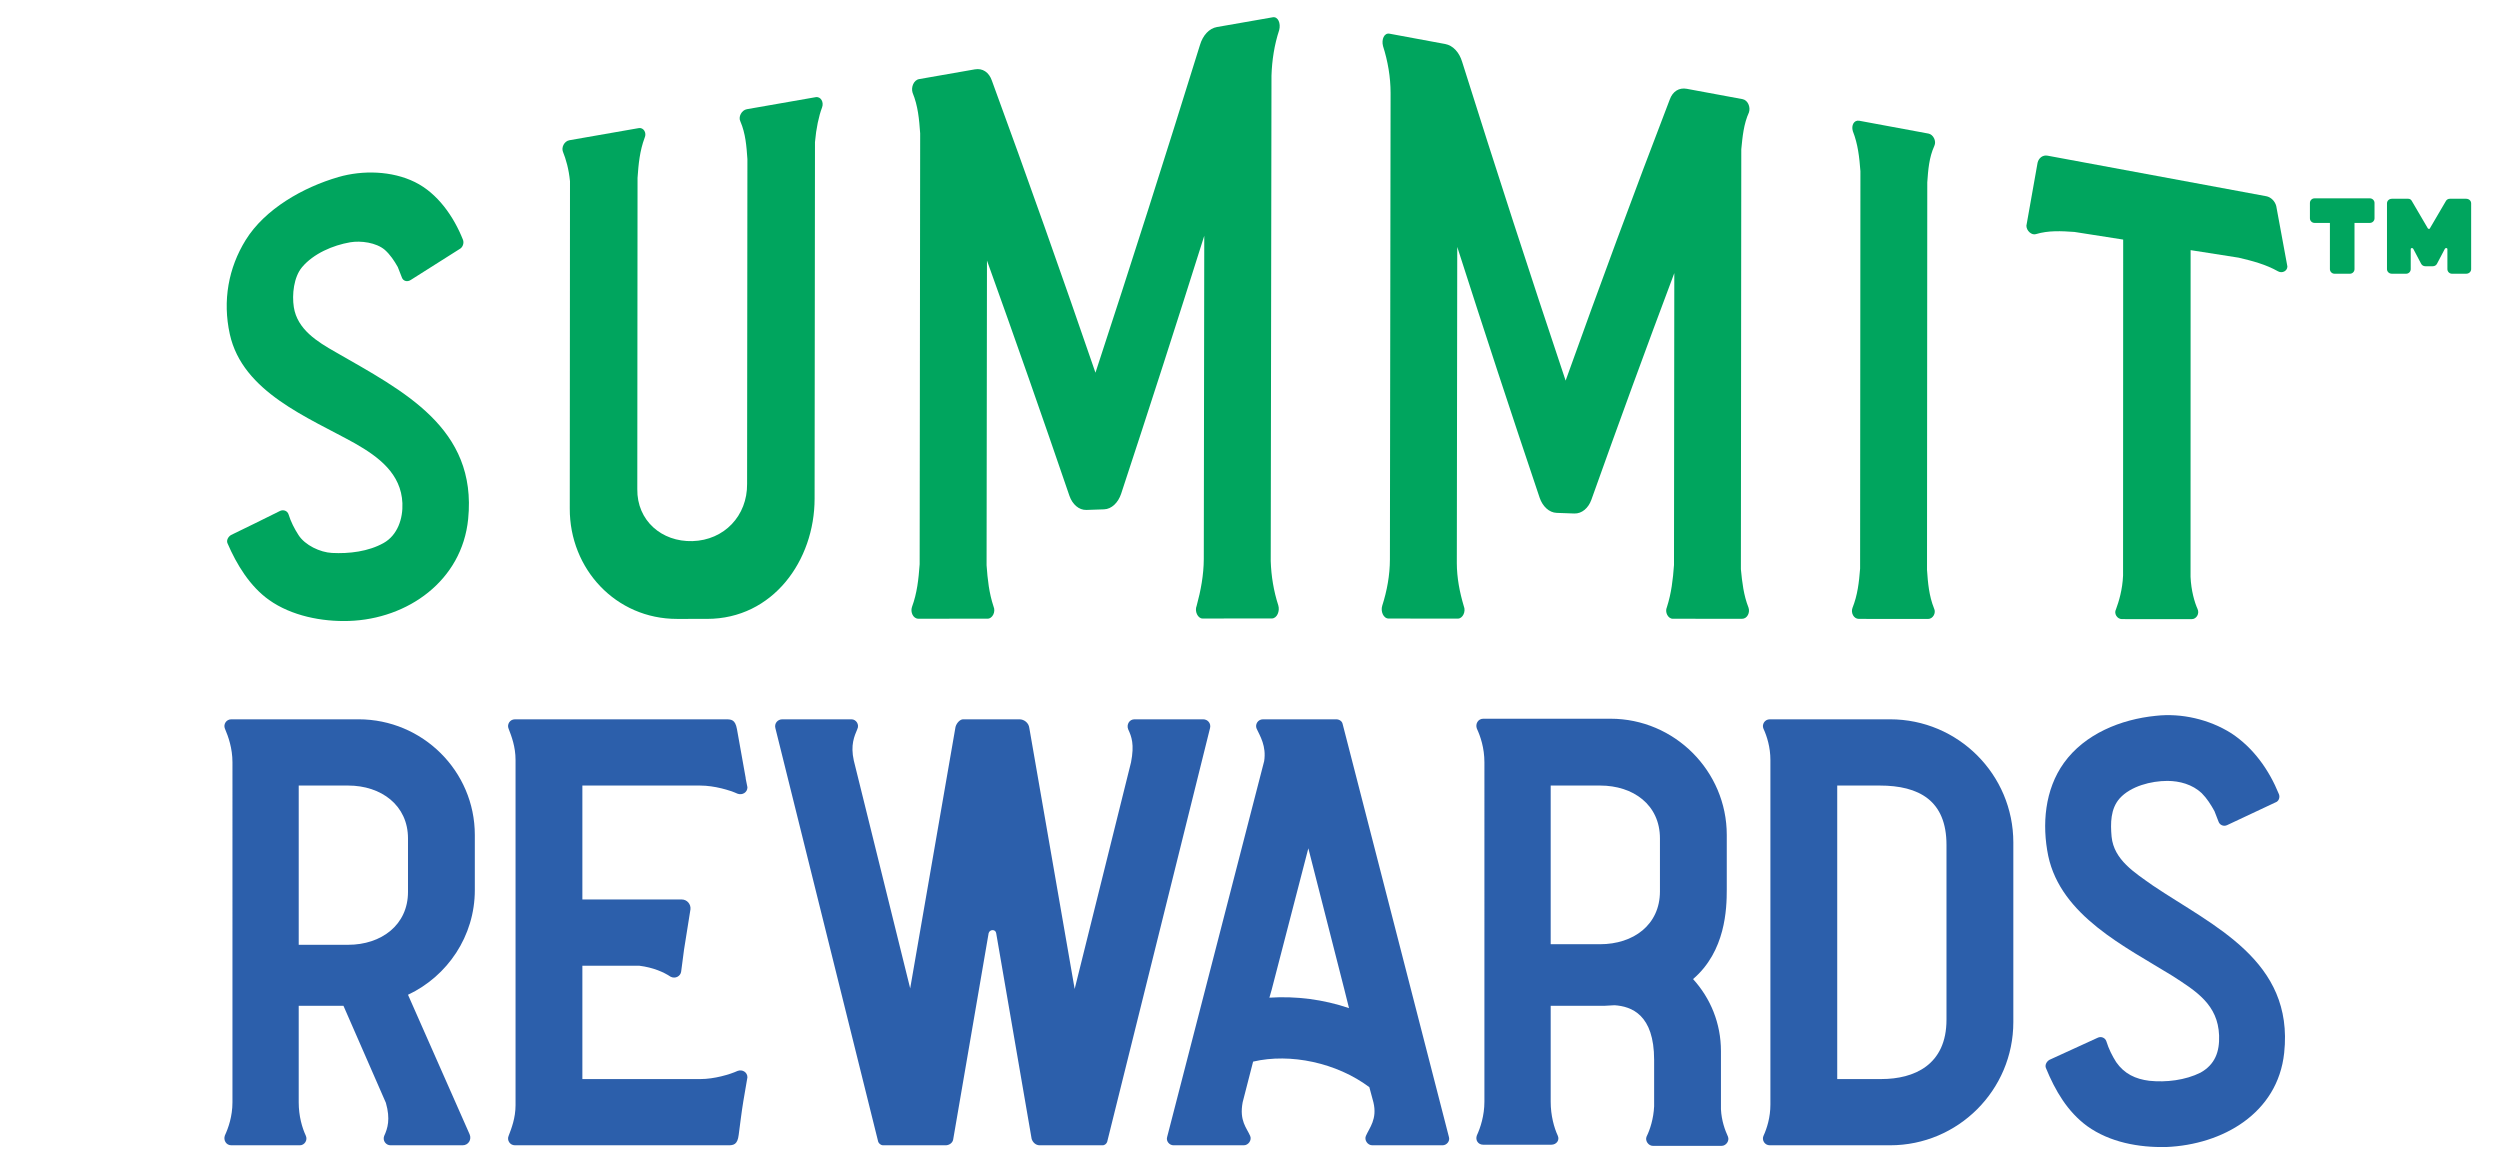 <?xml version="1.0" encoding="utf-8"?>
<!-- Generator: Adobe Illustrator 23.0.4, SVG Export Plug-In . SVG Version: 6.00 Build 0)  -->
<svg version="1.1" xmlns="http://www.w3.org/2000/svg" xmlns:xlink="http://www.w3.org/1999/xlink" x="0px" y="0px"
	 viewBox="0 0 1920 900" enable-background="new 0 0 1920 900" xml:space="preserve">
<g id="Summit">
	<g>
		<g>
			<path fill="#00A55E" d="M359.55,398.61c-4.74,47.45-46.51,76.8-91.54,78.28c-20.67,0.68-44.12-3.88-61.31-16.08
				c-14.74-10.46-24.95-27.21-32.01-43.65c-0.9-2.16,0.45-4.84,2.7-6.25c12.52-6.04,24.98-12.19,37.42-18.38
				c2.71-1.47,5.86-0.26,6.76,2.4c1.8,5.78,4.51,11.08,7.66,15.95c5.05,7.92,16.7,13.31,25.7,13.78
				c13.25,0.69,28.01-1.08,39.68-7.63c10.72-6.02,14.93-18.72,14.44-30.59c-0.94-22.67-18.3-35.6-36.51-45.97
				c-35.7-19.91-86.23-39.24-96.05-83.84c-5.66-25.72-1.03-50.92,12.18-72.26c14.76-23.85,44.06-40.52,71.29-48.41
				c18.52-5.36,41.01-4.82,58.65,3.86c17.54,8.63,29.94,26.6,36.97,44.37c0.9,2.29,0,5.8-2.71,7.14
				c-12.45,7.96-24.93,15.87-37.45,23.71c-2.71,1.77-5.87,0.77-6.77-1.93c-1.26-3.22-1.89-4.83-3.15-8.04
				c-2.7-4.8-5.86-9.52-9.92-13.15c-6.63-5.68-18.51-7.22-26.61-5.84c-13.22,2.26-28.2,8.65-36.99,19.12
				c-6.38,7.59-7.82,21.07-6.32,30.69c2.66,17.12,18.11,26.6,32.02,34.49C309.63,300.32,366.56,328.49,359.55,398.61z"/>
			<path fill="#00A55E" d="M631.34,82.53c-2.47,6.51-4.53,16.07-5.44,26.6c-0.1,91.26-0.19,182.51-0.29,273.77
				c0.03,47.58-32.07,92.42-82.6,92.4c-9.2,0.01-13.8,0.01-22.99,0.02c-47.07,0.06-82.58-38.37-82.44-84.72
				c0.06-83.79,0.11-167.58,0.17-251.38c-0.89-9.39-3.14-17.03-5.4-22.65c-1.35-3.27,0.91-8.17,4.97-8.88
				c17.75-3.1,35.5-6.21,53.25-9.31c3.61-0.63,6.31,3.54,4.5,7.46c-3.75,10.03-4.71,20.14-5.44,30.73
				c-0.06,79.68-0.12,159.37-0.19,239.05c-0.33,24.27,18.78,40.62,42.35,39.95c24.4-0.69,42.2-19.46,41.97-43.9
				c0.08-83.14,0.16-166.29,0.24-249.43c-0.68-9.96-1.4-19.67-5.39-28.98c-1.8-3.42,0.91-8.69,4.97-9.4
				c17.6-3.08,35.2-6.15,52.79-9.23C630.45,73.92,632.87,78.51,631.34,82.53z"/>
			<path fill="#00A55E" d="M976.74,474.98c-17.73,0.01-35.47,0.03-53.2,0.04c-3.6,0-6.3-5.53-4.49-9.85
				c3.19-11.71,5.4-23.66,5.46-35.84c0.12-82.75,0.25-165.5,0.37-248.25c-20.87,66.2-42.14,132.28-63.87,198.2
				c-2.27,6.72-7.23,11.69-13.09,11.89c-5.41,0.18-8.12,0.28-13.53,0.46c-5.86,0.2-10.81-4.38-13.06-10.82
				c-20.65-60.41-41.75-120.66-63.34-180.73c-0.1,78.01-0.2,156.03-0.3,234.04c0.78,10.99,1.9,21.25,5.37,31.76
				c1.8,4.04-0.92,9.26-4.52,9.26c-17.73,0.01-35.47,0.03-53.2,0.04c-4.06,0-6.31-5.07-4.95-9.01c3.97-10.76,5.07-21.47,5.9-32.83
				c0.13-110.3,0.26-220.6,0.4-330.9c-0.77-10.8-1.65-21.12-5.83-31.23c-1.35-4.28,0.92-9.74,4.98-10.45
				c14.29-2.5,28.58-5,42.87-7.5c5.86-1.03,10.82,2.14,13.07,8.71c27.29,74.48,53.76,149.25,79.53,224.27
				c27.43-83.6,54.12-167.44,80.19-251.47c2.27-7.8,7.24-12.98,13.1-14.01c14.29-2.5,28.58-5,42.86-7.49
				c4.06-0.71,6.31,4.58,4.95,9.85c-3.72,11.26-5.54,23.17-5.92,35c-0.19,124.27-0.39,248.53-0.58,372.8
				c0.37,11.51,2.26,23.02,5.81,33.99C983.06,469.29,980.79,474.98,976.74,474.98z"/>
			<path fill="#00A55E" d="M1337.88,475.24c-17.73-0.01-35.47-0.03-53.2-0.04c-3.6,0-6.3-5.04-4.49-8.94
				c3.43-10.71,4.63-21.14,5.44-32.32c0.08-74.73,0.16-149.47,0.24-224.2c-21.76,57.88-42.98,115.95-63.74,174.2
				c-2.26,6.23-7.23,10.64-13.08,10.43c-5.41-0.19-8.12-0.29-13.53-0.49c-5.85-0.21-10.81-5.04-13.05-11.56
				c-21.59-64.07-42.67-128.31-63.3-192.69c-0.11,80.96-0.22,161.92-0.33,242.88c0.03,11.24,2.17,22.27,5.36,33.01
				c1.8,4.19-0.91,9.56-4.51,9.56c-17.73-0.01-35.47-0.03-53.2-0.04c-4.06,0-6.3-5.54-4.95-9.82c3.68-11.48,5.87-23.42,5.91-35.5
				c0.17-119.46,0.34-238.92,0.52-358.38c-0.02-12.21-2.11-24.35-5.81-35.97c-1.34-5.15,0.92-10.27,4.97-9.51
				c14.26,2.64,28.52,5.29,42.78,7.93c5.86,1.09,10.8,6.2,13.05,13.8c25.75,81.81,52.19,163.39,79.44,244.71
				c25.88-72.26,52.49-144.25,79.99-215.91c2.27-6.31,7.22-9.28,13.08-8.19c14.26,2.64,28.53,5.29,42.79,7.93
				c4.05,0.75,6.3,6.05,4.94,10.15c-4.07,9-4.94,18.66-5.89,28.35c-0.1,107.5-0.21,215-0.31,322.5c0.98,10.11,2.08,19.92,5.83,29.45
				C1344.2,470.37,1341.94,475.25,1337.88,475.24z"/>
			<path fill="#00A55E" d="M1480.82,475.35c-17.73-0.01-35.46-0.03-53.19-0.04c-4.06,0-6.3-4.72-4.95-8.37
				c3.95-9.88,5.05-19.71,5.88-30.23c0.08-101.74,0.16-203.47,0.24-305.21c-0.81-10.67-1.88-20.74-5.83-30.79
				c-1.35-4.43,0.9-8.72,4.96-7.97c17.71,3.28,35.43,6.57,53.14,9.85c3.61,0.67,6.31,5.73,4.5,9.46
				c-4.06,8.94-4.74,18.37-5.42,28.02c-0.07,99.21-0.14,198.43-0.2,297.64c0.7,10.19,1.56,19.94,5.39,29.53
				C1487.14,470.8,1484.43,475.36,1480.82,475.35z"/>
			<path fill="#00A55E" d="M1756.71,204.64c0,3.51-4.05,5.53-7.21,3.72c-9.48-5.34-19.68-7.98-30.18-10.46
				c-12.31-1.93-24.62-3.86-36.93-5.79c-0.02,83.63-0.03,167.27-0.05,250.9c0.45,10.53,3.05,19.53,5.4,24.75
				c1.62,3.59-0.9,7.75-4.51,7.75c-17.88-0.01-35.76-0.03-53.63-0.04c-3.61,0-6.32-4.26-4.51-7.55c2.25-6.13,4.96-15.05,5.42-25.87
				c0.03-86.02,0.06-172.03,0.09-258.05c-12.46-1.95-24.93-3.91-37.39-5.86c-10.06-0.7-19.92-1.26-29.73,1.69
				c-3.16,0.98-7.21-2.57-7.21-6.49c2.85-16.13,5.71-32.26,8.59-48.38c0.9-3.73,4.06-6.07,7.66-5.4
				c56,10.38,111.99,20.77,167.99,31.15c3.6,0.67,6.75,3.9,7.65,7.59C1750.99,173.75,1753.84,189.2,1756.71,204.64z"/>
		</g>
	</g>
	<g>
		<path fill="#00A55E" d="M1774.02,167.68v-11.83c0-1.93,1.59-3.52,3.52-3.52h42.57c1.9,0,3.52,1.59,3.52,3.52v11.83
			c0,1.93-1.62,3.52-3.52,3.52h-11.85v35.51c0,1.93-1.59,3.52-3.52,3.52h-11.83c-1.93,0-3.54-1.59-3.54-3.52v-35.51h-11.83
			C1775.61,171.19,1774.02,169.6,1774.02,167.68z M1881.53,152.65h12.45c2.24,0,3.86,1.59,3.86,3.52v50.54
			c0,1.93-1.62,3.52-3.86,3.52h-10.86c-1.93,0-3.52-1.59-3.52-3.52v-15.34c0-0.96-1.28-1.28-1.93-0.31l-6.07,11.51
			c-0.65,1.28-1.93,1.9-3.2,1.9h-5.76c-1.28,0-2.55-0.63-3.2-1.9l-6.07-11.51c-0.65-0.96-1.93-0.65-1.93,0.31v15.34
			c0,1.93-1.59,3.52-3.52,3.52h-10.89c-2.24,0-3.83-1.59-3.83-3.52v-50.54c0-1.93,1.59-3.52,3.83-3.52h12.48
			c1.28,0,2.24,0.63,2.89,1.93l12.17,20.79c0.63,0.63,1.28,0.63,1.59,0l12.17-20.79C1878.95,153.27,1880.23,152.65,1881.53,152.65z"
			/>
	</g>
</g>
<g id="Rewards">
	<path fill="#2C5FAB" d="M313.34,763.98l47.31,107.12c1.78,4.03-0.89,8.48-5.36,8.48h-55.35c-3.57,0-6.24-3.57-4.91-7.13
		c2.68-5.8,4.91-12.95,1.34-25.45l-32.59-74.54h-34.37v74.1c0,10.71,2.68,19.63,5.36,25.44c1.79,3.57-0.89,7.58-4.46,7.58h-52.67
		c-4.02,0-6.25-4.02-4.91-7.58c2.68-5.8,5.8-14.73,5.8-25.44V585.45c0-10.71-3.13-19.63-5.8-25.88c-1.34-3.13,0.89-7.14,4.91-7.14
		h97.75c49.1,0,89.27,39.73,89.27,88.81v42.4C364.67,718.9,343.69,749.7,313.34,763.98z M313.34,643.92
		c0-25.45-20.53-40.62-45.98-40.62h-37.94V725.6h37.94c25.44,0,45.98-15.17,45.98-40.62V643.92z"/>
	<path fill="#2C5FAB" d="M574.02,827.37l-3.13,18.29c-1.34,8.03-2.68,19.19-3.57,25.89c-0.89,7.59-4.02,8.03-8.03,8.03h-163.8
		c-4.02,0-6.25-4.02-4.91-7.13c2.23-5.8,5.36-13.84,5.36-23.66V583.67c0-10.27-3.12-18.3-5.36-24.1c-1.34-3.13,0.89-7.14,4.91-7.14
		h161.58c4.46,0,7.58,0,8.92,7.58l6.7,37.5v0.44l1.34,6.69c0,4.02-4.02,6.25-7.59,4.92c-5.8-2.68-17.85-6.25-28.57-6.25h-90.61
		v87.48h76.32c4.02,0,7.14,3.57,6.69,7.58l-4.91,30.8l-2.23,16.96c-0.44,3.58-4.46,5.8-8.03,4.02c-5.36-3.57-13.39-7.13-24.1-8.47
		h-43.74v87.04h90.61c10.71,0,22.76-3.58,28.57-6.25C570.01,821.11,574.02,823.35,574.02,827.37z"/>
	<path fill="#2C5FAB" d="M929.32,559.12l-79,317.79c-0.44,1.34-1.78,2.68-3.57,2.68h-48.21c-3.12,0-5.36-2.23-6.24-4.91l-27.23-158
		c-0.45-3.13-4.91-3.13-5.8,0l-27.23,158.45c-0.44,2.68-3.12,4.46-5.8,4.46h-48.2c-1.34,0-3.13-1.34-3.57-2.68l-79-317.79
		c-0.89-3.58,1.78-6.69,5.36-6.69h53.11c3.57,0,6.25,4.02,4.46,7.58c-2.23,5.36-5.36,12.05-2.68,24.1l43.3,174.97l34.82-200.85
		c0.89-3.13,3.57-5.8,5.8-5.8h43.29c3.57,0,7.14,2.68,7.59,6.69l34.82,200.41l43.29-174.08c2.68-13.83,0.45-19.63-2.23-25.44
		c-1.34-3.57,0.89-7.58,4.91-7.58h52.67C927.53,552.42,930.21,555.54,929.32,559.12z"/>
	<path fill="#2C5FAB" d="M1107.9,879.58h-54.01c-3.57,0-6.24-4.02-4.91-7.13c2.68-6.25,8.92-12.95,5.8-25.89l-3.12-11.61
		c-25-18.74-60.7-26.34-89.27-19.63l-8.03,31.24c-2.68,14.28,3.12,19.63,5.8,25.89c1.34,3.12-1.34,7.13-4.91,7.13h-54
		c-3.13,0-5.8-3.12-4.91-6.24l74.54-288.78c1.79-11.6-3.12-19.19-5.8-24.99c-1.34-3.13,0.89-7.14,4.91-7.14h56.24
		c2.23,0,4.46,1.34,4.91,3.57l81.67,317.35C1113.69,876.46,1111.01,879.58,1107.9,879.58z M1036.04,774.25l-3.57-14.29
		l-27.67-108.46l-28.12,108.46l-1.79,6.25C995.42,764.88,1016.39,767.56,1036.04,774.25z"/>
	<path fill="#2C5FAB" d="M1322.15,880.03h-52.66c-3.58,0-6.25-4.02-4.92-7.14c2.68-5.36,5.36-13.84,5.8-23.21v-35.71
		c0-34.81-17.41-41.06-30.35-41.95c-2.68,0-5.36,0.45-8.03,0.45h-41.06v73.65c0,10.71,2.68,20.08,5.36,25.89
		c1.78,3.57-0.9,7.14-4.92,7.14h-52.22c-4.02,0-6.25-3.58-4.92-7.14c2.68-5.8,5.8-15.18,5.8-25.89V585.45
		c0-11.15-3.13-20.08-5.8-25.88c-1.34-3.58,0.9-7.59,4.92-7.59h97.75c49.1,0,89.26,40.18,89.26,89.26v41.96
		c0,14.73-0.89,47.31-25.89,68.73c13.39,14.73,21.42,33.92,21.42,55.34v44.64c0.45,8.92,3.13,16.07,5.36,20.97
		C1328.4,876.02,1325.72,880.03,1322.15,880.03z M1228.87,725.16c25.44,0,45.97-14.73,45.97-40.62v-40.62
		c0-25.89-20.53-40.62-45.97-40.62h-37.94v121.85H1228.87z"/>
	<path fill="#2C5FAB" d="M1546.24,647.04v137.92c0,52.22-42.4,94.62-94.63,94.62h-92.39c-4.02,0-6.24-4.02-4.91-7.13
		c2.68-5.8,5.36-14.29,5.36-24.11V583.67c0-9.82-2.68-18.3-5.36-24.1c-1.34-3.13,0.89-7.14,4.91-7.14h92.39
		C1503.83,552.42,1546.24,594.83,1546.24,647.04z M1494.9,648.83c0-33.92-20.97-45.53-51.33-45.53h-32.58v225.41h33.92
		c25,0,49.99-10.71,49.99-45.53V648.83z"/>
	<path fill="#2C5FAB" d="M1754.25,808.61c-4.91,46.42-47.31,70.53-90.6,72.31c-20.98,0.45-43.29-3.57-60.71-16.07
		c-15.17-11.16-24.55-27.23-31.68-44.63c-0.9-2.23,0.44-4.91,2.68-6.25l37.04-16.96c2.68-1.34,5.8,0,6.7,2.68
		c1.78,5.8,4.46,11.16,7.58,16.07c6.24,8.93,14.73,12.95,25.44,14.29c12.95,1.34,27.68-0.45,39.28-6.25
		c11.16-6.24,14.74-16.07,14.29-28.57c-0.89-23.65-17.41-33.92-36.16-45.97c-36.15-22.32-85.25-45.97-95.07-91.94
		c-4.91-24.11-2.68-50.89,12.06-71.42c16.07-22.31,43.73-33.47,70.52-36.15c19.63-2.24,41.06,2.68,58.02,13.39
		c16.97,11.16,29.01,28.12,36.6,46.86c0.89,2.24,0,5.36-2.68,6.25l-37.05,17.41c-2.68,1.34-5.8,0-6.69-2.68l-3.12-8.03
		c-2.69-4.91-5.8-9.82-9.82-13.84c-7.14-6.69-16.97-9.37-26.34-9.37c-12.5,0-28.12,4.02-36.6,13.39
		c-7.14,8.03-7.14,19.19-6.24,29.45c1.78,17.85,17.85,27.68,31.68,37.5C1699.79,711.32,1761.84,737.65,1754.25,808.61z"/>
</g>
</svg>
